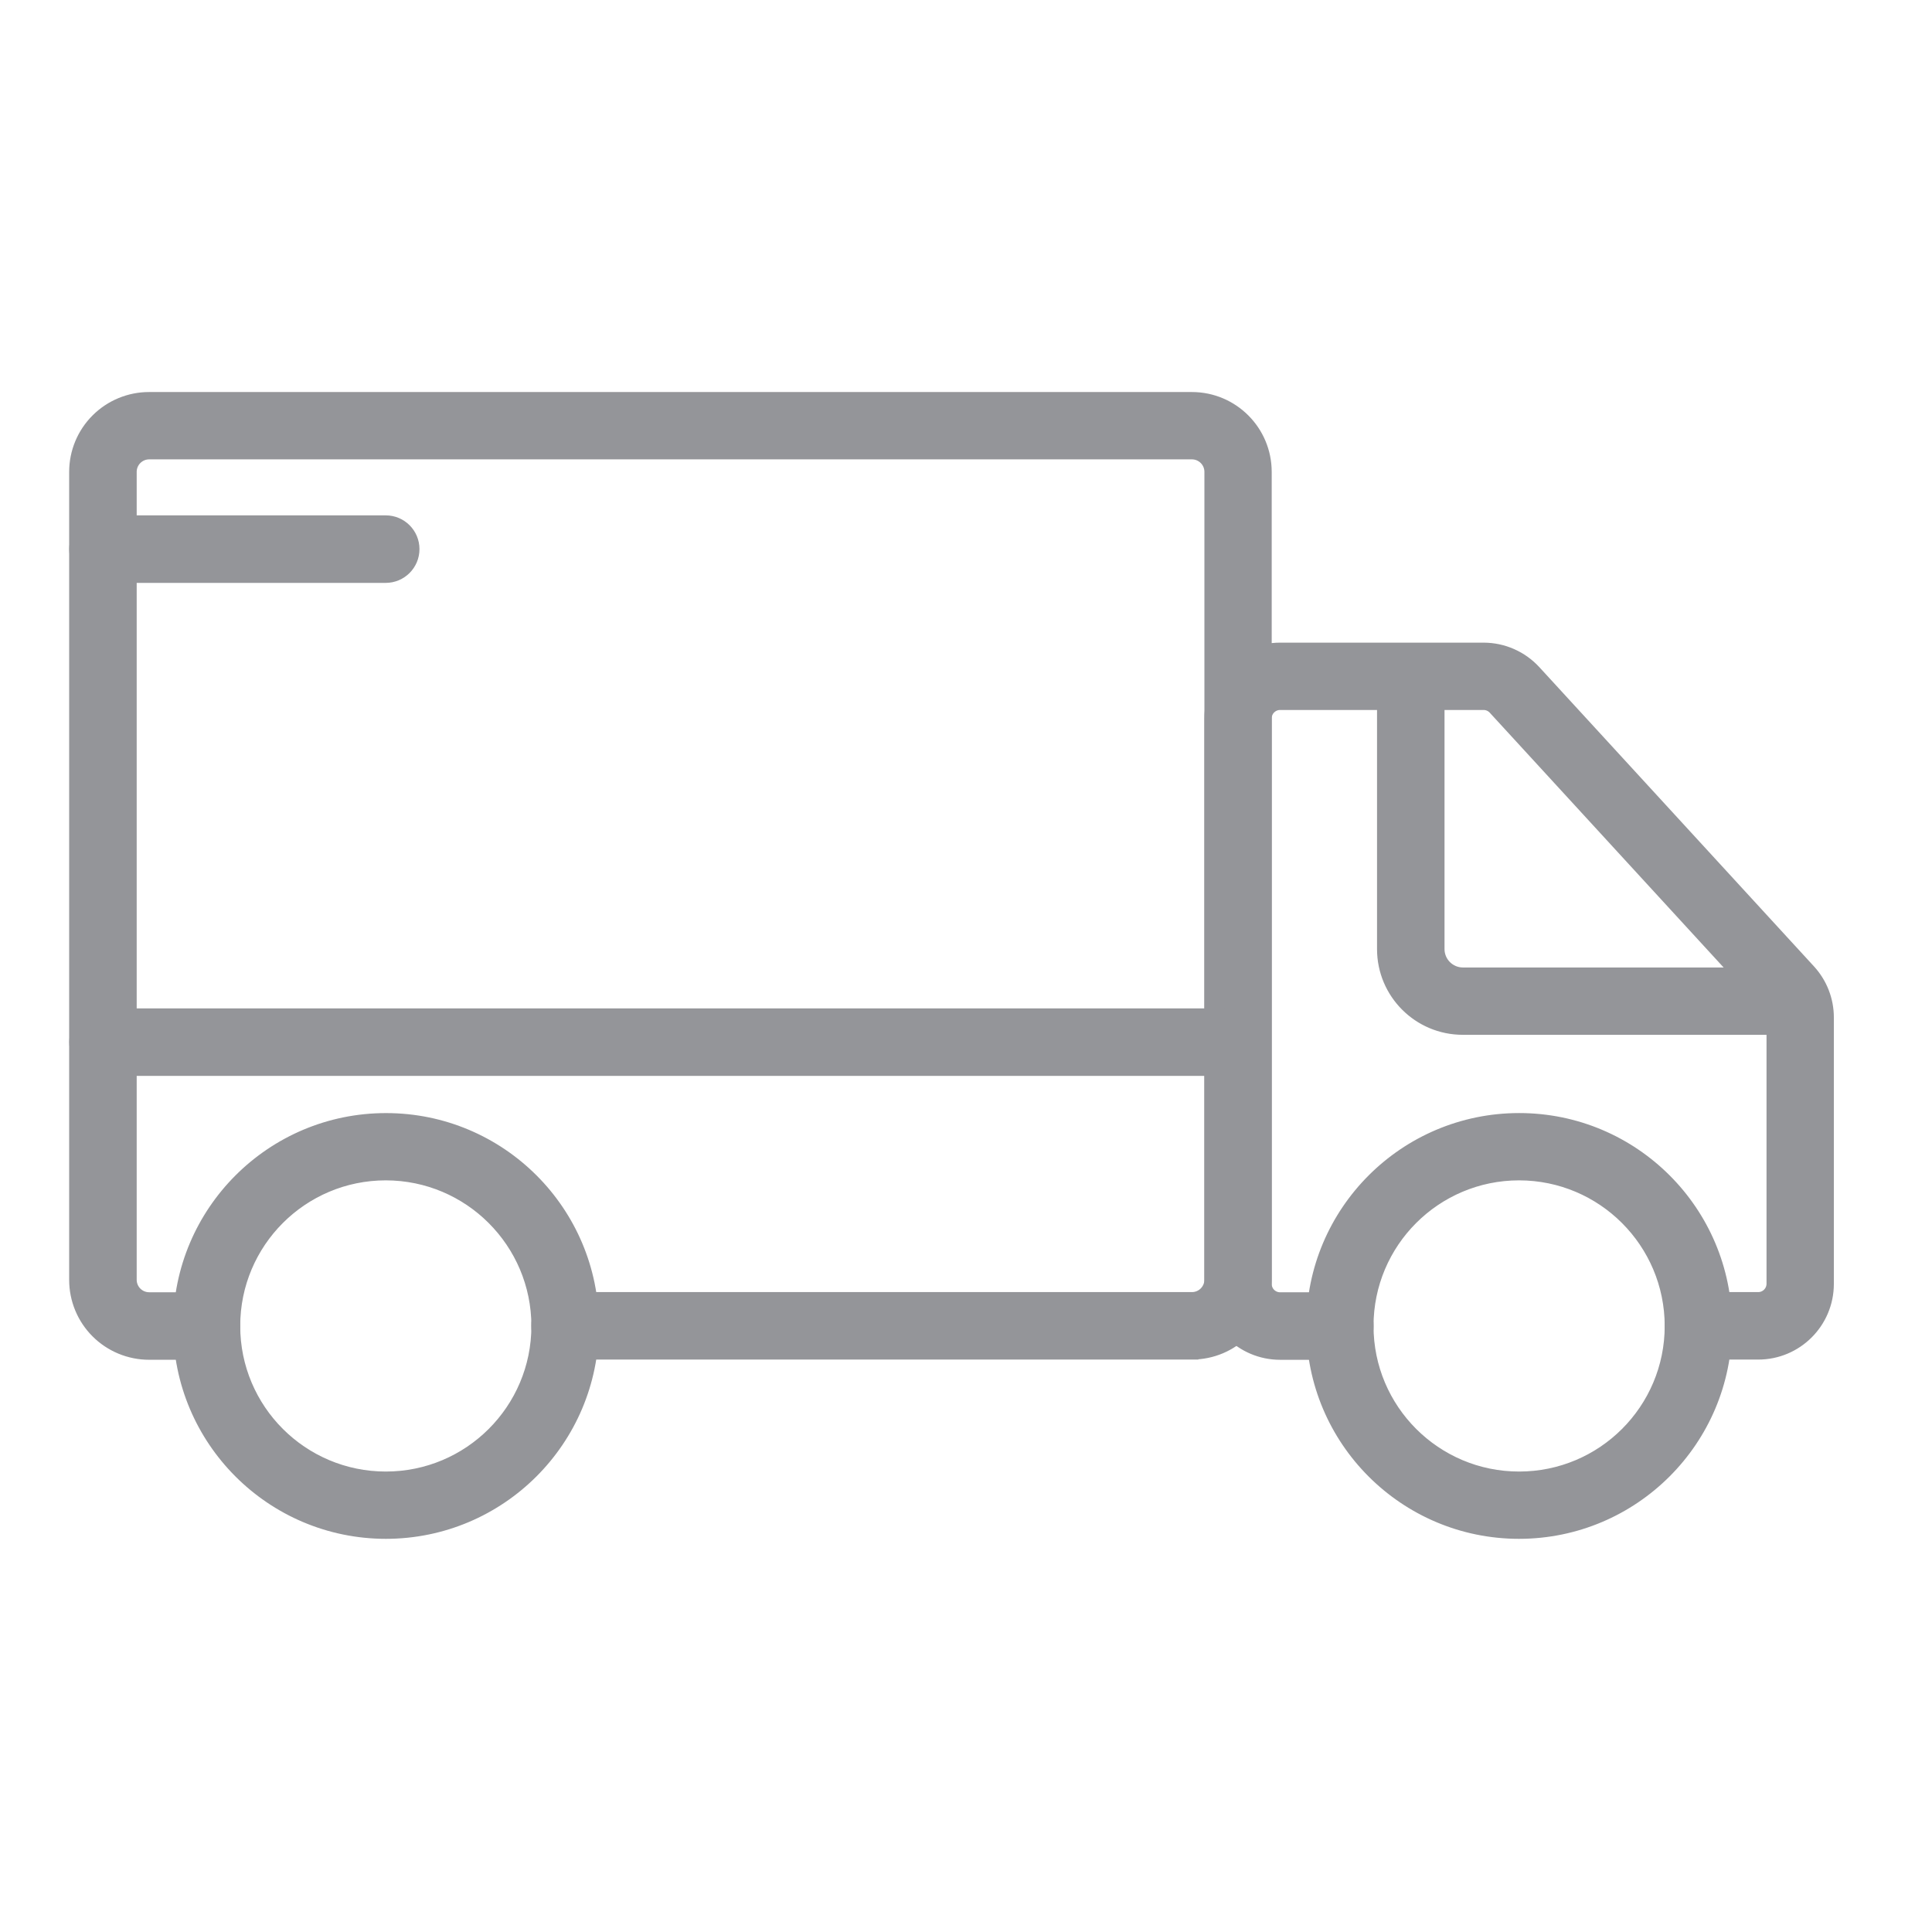 <svg xmlns="http://www.w3.org/2000/svg" width="60" height="60" viewBox="0 0 60 60">
    <g fill="none" fill-rule="evenodd">
        <path d="M0 0H60V60H0z"/>
        <g fill="#949599" fill-rule="nonzero" stroke="#949599" stroke-width=".4">
            <path d="M34.669 29.648h-19.47c-.468 0-.848-.38-.848-.848 0-.468.38-.848.848-.848h19.47c.324 0 .586-.263.587-.587V2.279c0-.324-.263-.587-.587-.588H2.284c-.324.001-.587.264-.587.588V27.37c0 .324.263.587.587.587h1.781c.469 0 .848.38.848.849 0 .468-.38.848-.848.848H2.284c-.606 0-1.188-.24-1.616-.668-.429-.428-.669-1.01-.668-1.616V2.28C0 1.673.241 1.093.67.666 1.098.239 1.679-.001 2.284 0h32.385c1.257.001 2.276 1.02 2.277 2.279V27.37c-.002 1.257-1.02 2.276-2.277 2.277h0z" transform="translate(2.348 12.375)"/>
            <path d="M52.254 29.648h-1.858c-.468 0-.848-.38-.848-.848 0-.468.38-.848.848-.848h1.858c.253 0 .458-.205.459-.458v-8.27c0-.115-.043-.225-.12-.31l-8.527-9.29c-.087-.095-.21-.15-.338-.15h-6.323c-.122 0-.238.049-.325.135-.086.086-.134.203-.134.325V27.5c0 .253.206.458.46.458h1.856c.469 0 .848.38.848.849 0 .468-.38.848-.848.848h-1.857c-1.186-.002-2.147-.962-2.15-2.148V9.932c.002-1.186.964-2.148 2.15-2.149h6.323c.602.001 1.176.254 1.583.697l8.527 9.291c.364.396.567.915.566 1.453V27.5c-.002 1.187-.964 2.148-2.15 2.148h0zM9.634 35.215c-3.54-.003-6.408-2.875-6.405-6.415.002-3.54 2.873-6.409 6.413-6.407 3.54 0 6.41 2.87 6.41 6.411-.005 3.542-2.877 6.41-6.418 6.411h0zm0-11.133c-2.608 0-4.722 2.114-4.722 4.722 0 2.608 2.114 4.721 4.722 4.721 2.607 0 4.721-2.113 4.721-4.721-.003-2.606-2.115-4.719-4.721-4.722h0z" transform="translate(2.348 12.375)"/>
            <path d="M44.83 35.215c-3.541 0-6.411-2.87-6.41-6.411 0-3.541 2.87-6.411 6.41-6.412 3.54 0 6.411 2.87 6.412 6.41-.003 3.54-2.872 6.41-6.413 6.413h0zm0-11.133c-2.608 0-4.722 2.114-4.722 4.722 0 2.608 2.114 4.721 4.721 4.721 2.608 0 4.722-2.113 4.722-4.721-.003-2.606-2.115-4.719-4.722-4.722h0zM52.708 19.562h-9.63c-1.359-.001-2.46-1.103-2.461-2.461V9.203c0-.469.38-.848.848-.848.469 0 .848.38.848.848v7.896c0 .426.345.771.77.772h9.63c.468 0 .848.38.848.848 0 .468-.38.848-.848.848l-.005-.005h0zM35.483 20.838H.851c-.469 0-.848-.38-.848-.848 0-.468.38-.848.848-.848h34.632c.468 0 .848.38.848.848 0 .468-.38.848-.848.848h0zM9.634 5.527H.85c-.469 0-.848-.38-.848-.849 0-.468.38-.848.848-.848h8.781c.469 0 .848.38.848.848 0 .469-.38.849-.848.849h.002z" transform="translate(2.348 12.375)"/>
        </g>
    </g>
</svg>

